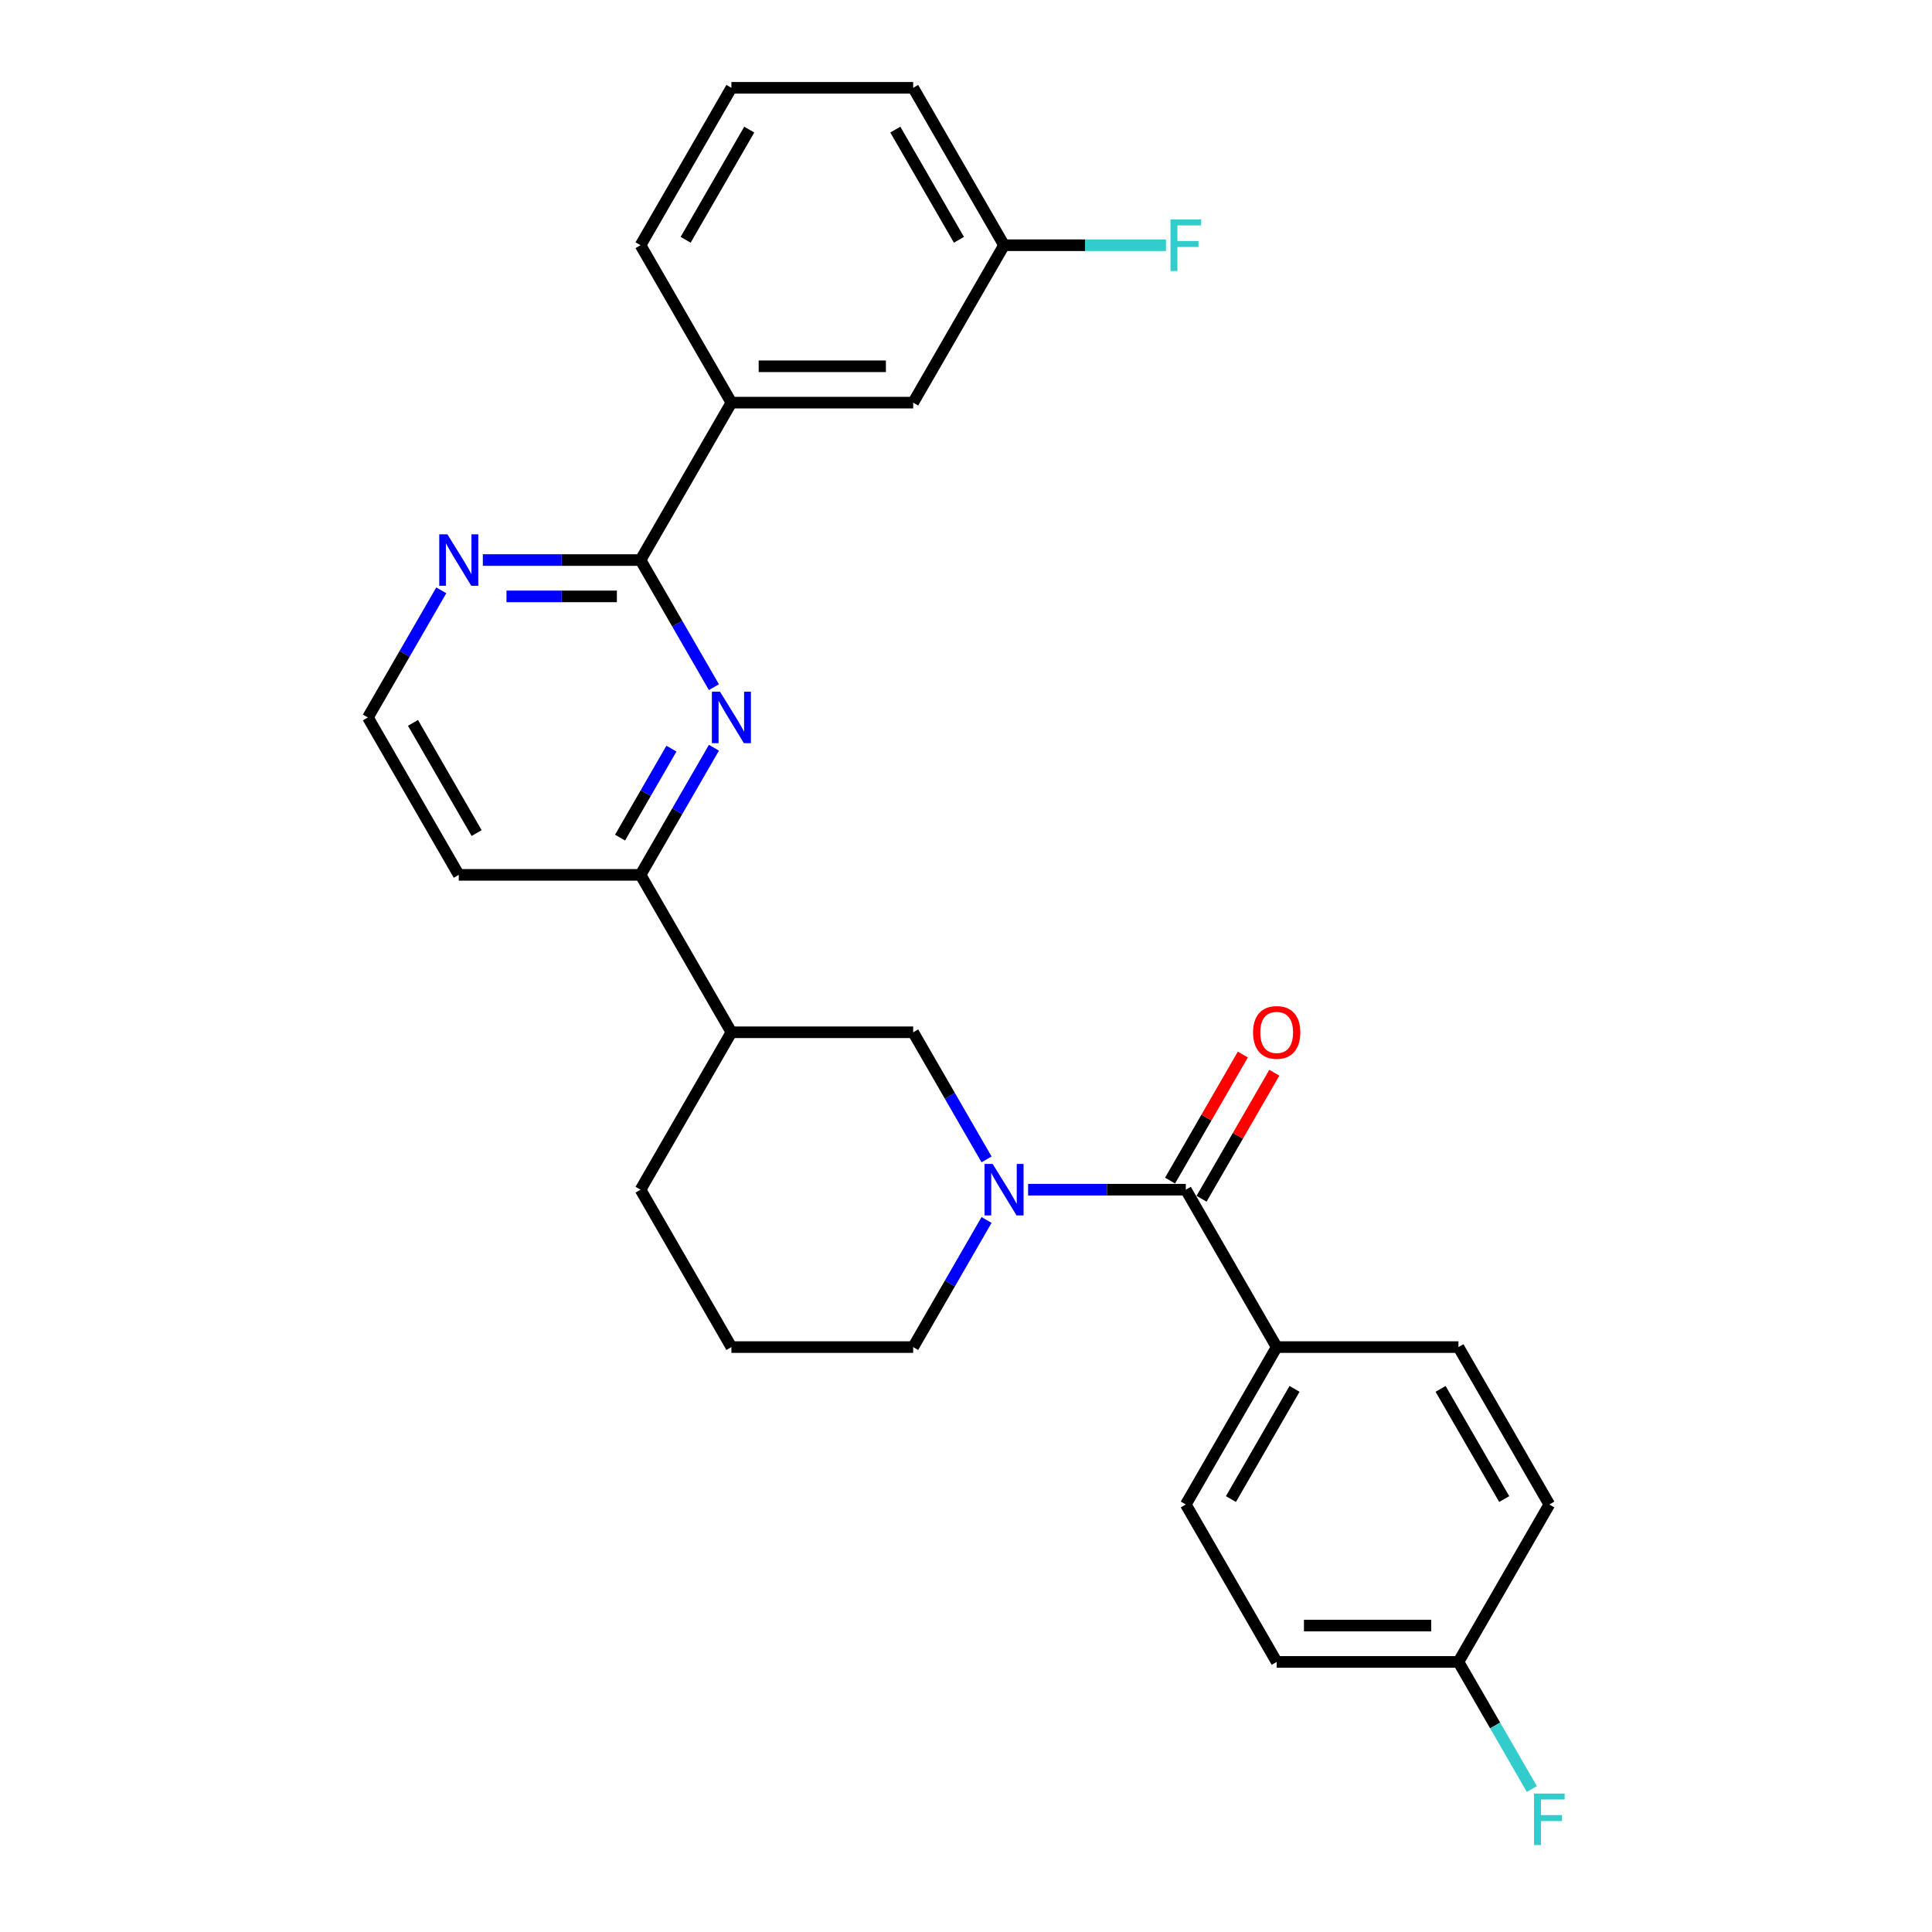 <?xml version='1.0' encoding='iso-8859-1'?>
<svg version='1.1' baseProfile='full'
              xmlns='http://www.w3.org/2000/svg'
                      xmlns:rdkit='http://www.rdkit.org/xml'
                      xmlns:xlink='http://www.w3.org/1999/xlink'
                  xml:space='preserve'
width='1000px' height='1000px' viewBox='0 0 1000 1000'>
<!-- END OF HEADER -->
<rect style='opacity:1.0;fill:#FFFFFF;stroke:none' width='1000' height='1000' x='0' y='0'> </rect>
<path class='bond-1' d='M 532.149,615.777 L 572.961,615.777' style='fill:none;fill-rule:evenodd;stroke:#0000FF;stroke-width:6px;stroke-linecap:butt;stroke-linejoin:miter;stroke-opacity:1' />
<path class='bond-1' d='M 572.961,615.777 L 613.772,615.777' style='fill:none;fill-rule:evenodd;stroke:#000000;stroke-width:6px;stroke-linecap:butt;stroke-linejoin:miter;stroke-opacity:1' />
<path class='bond-4' d='M 510.644,600.103 L 491.649,567.203' style='fill:none;fill-rule:evenodd;stroke:#0000FF;stroke-width:6px;stroke-linecap:butt;stroke-linejoin:miter;stroke-opacity:1' />
<path class='bond-4' d='M 491.649,567.203 L 472.654,534.302' style='fill:none;fill-rule:evenodd;stroke:#000000;stroke-width:6px;stroke-linecap:butt;stroke-linejoin:miter;stroke-opacity:1' />
<path class='bond-14' d='M 510.644,631.45 L 491.649,664.351' style='fill:none;fill-rule:evenodd;stroke:#0000FF;stroke-width:6px;stroke-linecap:butt;stroke-linejoin:miter;stroke-opacity:1' />
<path class='bond-14' d='M 491.649,664.351 L 472.654,697.251' style='fill:none;fill-rule:evenodd;stroke:#000000;stroke-width:6px;stroke-linecap:butt;stroke-linejoin:miter;stroke-opacity:1' />
<path class='bond-0' d='M 369.526,387.027 L 350.531,419.927' style='fill:none;fill-rule:evenodd;stroke:#0000FF;stroke-width:6px;stroke-linecap:butt;stroke-linejoin:miter;stroke-opacity:1' />
<path class='bond-0' d='M 350.531,419.927 L 331.536,452.828' style='fill:none;fill-rule:evenodd;stroke:#000000;stroke-width:6px;stroke-linecap:butt;stroke-linejoin:miter;stroke-opacity:1' />
<path class='bond-0' d='M 347.532,387.489 L 334.236,410.519' style='fill:none;fill-rule:evenodd;stroke:#0000FF;stroke-width:6px;stroke-linecap:butt;stroke-linejoin:miter;stroke-opacity:1' />
<path class='bond-0' d='M 334.236,410.519 L 320.939,433.55' style='fill:none;fill-rule:evenodd;stroke:#000000;stroke-width:6px;stroke-linecap:butt;stroke-linejoin:miter;stroke-opacity:1' />
<path class='bond-2' d='M 369.526,355.679 L 350.531,322.779' style='fill:none;fill-rule:evenodd;stroke:#0000FF;stroke-width:6px;stroke-linecap:butt;stroke-linejoin:miter;stroke-opacity:1' />
<path class='bond-2' d='M 350.531,322.779 L 331.536,289.878' style='fill:none;fill-rule:evenodd;stroke:#000000;stroke-width:6px;stroke-linecap:butt;stroke-linejoin:miter;stroke-opacity:1' />
<path class='bond-8' d='M 613.772,615.777 L 660.811,697.251' style='fill:none;fill-rule:evenodd;stroke:#000000;stroke-width:6px;stroke-linecap:butt;stroke-linejoin:miter;stroke-opacity:1' />
<path class='bond-9' d='M 621.919,620.481 L 640.752,587.862' style='fill:none;fill-rule:evenodd;stroke:#000000;stroke-width:6px;stroke-linecap:butt;stroke-linejoin:miter;stroke-opacity:1' />
<path class='bond-9' d='M 640.752,587.862 L 659.584,555.244' style='fill:none;fill-rule:evenodd;stroke:#FF0000;stroke-width:6px;stroke-linecap:butt;stroke-linejoin:miter;stroke-opacity:1' />
<path class='bond-9' d='M 605.624,611.073 L 624.457,578.455' style='fill:none;fill-rule:evenodd;stroke:#000000;stroke-width:6px;stroke-linecap:butt;stroke-linejoin:miter;stroke-opacity:1' />
<path class='bond-9' d='M 624.457,578.455 L 643.289,545.836' style='fill:none;fill-rule:evenodd;stroke:#FF0000;stroke-width:6px;stroke-linecap:butt;stroke-linejoin:miter;stroke-opacity:1' />
<path class='bond-6' d='M 331.536,289.878 L 378.575,208.404' style='fill:none;fill-rule:evenodd;stroke:#000000;stroke-width:6px;stroke-linecap:butt;stroke-linejoin:miter;stroke-opacity:1' />
<path class='bond-29' d='M 331.536,289.878 L 290.724,289.878' style='fill:none;fill-rule:evenodd;stroke:#000000;stroke-width:6px;stroke-linecap:butt;stroke-linejoin:miter;stroke-opacity:1' />
<path class='bond-29' d='M 290.724,289.878 L 249.913,289.878' style='fill:none;fill-rule:evenodd;stroke:#0000FF;stroke-width:6px;stroke-linecap:butt;stroke-linejoin:miter;stroke-opacity:1' />
<path class='bond-29' d='M 319.292,308.694 L 290.724,308.694' style='fill:none;fill-rule:evenodd;stroke:#000000;stroke-width:6px;stroke-linecap:butt;stroke-linejoin:miter;stroke-opacity:1' />
<path class='bond-29' d='M 290.724,308.694 L 262.156,308.694' style='fill:none;fill-rule:evenodd;stroke:#0000FF;stroke-width:6px;stroke-linecap:butt;stroke-linejoin:miter;stroke-opacity:1' />
<path class='bond-3' d='M 331.536,452.828 L 378.575,534.302' style='fill:none;fill-rule:evenodd;stroke:#000000;stroke-width:6px;stroke-linecap:butt;stroke-linejoin:miter;stroke-opacity:1' />
<path class='bond-13' d='M 331.536,452.828 L 237.457,452.828' style='fill:none;fill-rule:evenodd;stroke:#000000;stroke-width:6px;stroke-linecap:butt;stroke-linejoin:miter;stroke-opacity:1' />
<path class='bond-5' d='M 472.654,534.302 L 378.575,534.302' style='fill:none;fill-rule:evenodd;stroke:#000000;stroke-width:6px;stroke-linecap:butt;stroke-linejoin:miter;stroke-opacity:1' />
<path class='bond-27' d='M 378.575,534.302 L 331.536,615.777' style='fill:none;fill-rule:evenodd;stroke:#000000;stroke-width:6px;stroke-linecap:butt;stroke-linejoin:miter;stroke-opacity:1' />
<path class='bond-10' d='M 378.575,208.404 L 472.654,208.404' style='fill:none;fill-rule:evenodd;stroke:#000000;stroke-width:6px;stroke-linecap:butt;stroke-linejoin:miter;stroke-opacity:1' />
<path class='bond-10' d='M 392.687,189.588 L 458.542,189.588' style='fill:none;fill-rule:evenodd;stroke:#000000;stroke-width:6px;stroke-linecap:butt;stroke-linejoin:miter;stroke-opacity:1' />
<path class='bond-23' d='M 378.575,208.404 L 331.536,126.929' style='fill:none;fill-rule:evenodd;stroke:#000000;stroke-width:6px;stroke-linecap:butt;stroke-linejoin:miter;stroke-opacity:1' />
<path class='bond-7' d='M 228.408,305.552 L 209.413,338.452' style='fill:none;fill-rule:evenodd;stroke:#0000FF;stroke-width:6px;stroke-linecap:butt;stroke-linejoin:miter;stroke-opacity:1' />
<path class='bond-7' d='M 209.413,338.452 L 190.417,371.353' style='fill:none;fill-rule:evenodd;stroke:#000000;stroke-width:6px;stroke-linecap:butt;stroke-linejoin:miter;stroke-opacity:1' />
<path class='bond-11' d='M 660.811,697.251 L 613.772,778.726' style='fill:none;fill-rule:evenodd;stroke:#000000;stroke-width:6px;stroke-linecap:butt;stroke-linejoin:miter;stroke-opacity:1' />
<path class='bond-11' d='M 670.05,718.881 L 637.123,775.913' style='fill:none;fill-rule:evenodd;stroke:#000000;stroke-width:6px;stroke-linecap:butt;stroke-linejoin:miter;stroke-opacity:1' />
<path class='bond-12' d='M 660.811,697.251 L 754.89,697.251' style='fill:none;fill-rule:evenodd;stroke:#000000;stroke-width:6px;stroke-linecap:butt;stroke-linejoin:miter;stroke-opacity:1' />
<path class='bond-15' d='M 472.654,208.404 L 519.693,126.929' style='fill:none;fill-rule:evenodd;stroke:#000000;stroke-width:6px;stroke-linecap:butt;stroke-linejoin:miter;stroke-opacity:1' />
<path class='bond-19' d='M 613.772,778.726 L 660.811,860.201' style='fill:none;fill-rule:evenodd;stroke:#000000;stroke-width:6px;stroke-linecap:butt;stroke-linejoin:miter;stroke-opacity:1' />
<path class='bond-18' d='M 754.89,697.251 L 801.93,778.726' style='fill:none;fill-rule:evenodd;stroke:#000000;stroke-width:6px;stroke-linecap:butt;stroke-linejoin:miter;stroke-opacity:1' />
<path class='bond-18' d='M 745.651,718.881 L 778.579,775.913' style='fill:none;fill-rule:evenodd;stroke:#000000;stroke-width:6px;stroke-linecap:butt;stroke-linejoin:miter;stroke-opacity:1' />
<path class='bond-16' d='M 237.457,452.828 L 190.417,371.353' style='fill:none;fill-rule:evenodd;stroke:#000000;stroke-width:6px;stroke-linecap:butt;stroke-linejoin:miter;stroke-opacity:1' />
<path class='bond-16' d='M 246.696,431.199 L 213.768,374.166' style='fill:none;fill-rule:evenodd;stroke:#000000;stroke-width:6px;stroke-linecap:butt;stroke-linejoin:miter;stroke-opacity:1' />
<path class='bond-24' d='M 472.654,697.251 L 378.575,697.251' style='fill:none;fill-rule:evenodd;stroke:#000000;stroke-width:6px;stroke-linecap:butt;stroke-linejoin:miter;stroke-opacity:1' />
<path class='bond-20' d='M 519.693,126.929 L 561.596,126.929' style='fill:none;fill-rule:evenodd;stroke:#000000;stroke-width:6px;stroke-linecap:butt;stroke-linejoin:miter;stroke-opacity:1' />
<path class='bond-20' d='M 561.596,126.929 L 603.499,126.929' style='fill:none;fill-rule:evenodd;stroke:#33CCCC;stroke-width:6px;stroke-linecap:butt;stroke-linejoin:miter;stroke-opacity:1' />
<path class='bond-30' d='M 519.693,126.929 L 472.654,45.455' style='fill:none;fill-rule:evenodd;stroke:#000000;stroke-width:6px;stroke-linecap:butt;stroke-linejoin:miter;stroke-opacity:1' />
<path class='bond-30' d='M 496.342,124.116 L 463.415,67.084' style='fill:none;fill-rule:evenodd;stroke:#000000;stroke-width:6px;stroke-linecap:butt;stroke-linejoin:miter;stroke-opacity:1' />
<path class='bond-17' d='M 754.89,860.201 L 801.93,778.726' style='fill:none;fill-rule:evenodd;stroke:#000000;stroke-width:6px;stroke-linecap:butt;stroke-linejoin:miter;stroke-opacity:1' />
<path class='bond-21' d='M 754.89,860.201 L 773.885,893.101' style='fill:none;fill-rule:evenodd;stroke:#000000;stroke-width:6px;stroke-linecap:butt;stroke-linejoin:miter;stroke-opacity:1' />
<path class='bond-21' d='M 773.885,893.101 L 792.88,926.002' style='fill:none;fill-rule:evenodd;stroke:#33CCCC;stroke-width:6px;stroke-linecap:butt;stroke-linejoin:miter;stroke-opacity:1' />
<path class='bond-28' d='M 754.89,860.201 L 660.811,860.201' style='fill:none;fill-rule:evenodd;stroke:#000000;stroke-width:6px;stroke-linecap:butt;stroke-linejoin:miter;stroke-opacity:1' />
<path class='bond-28' d='M 740.778,841.385 L 674.923,841.385' style='fill:none;fill-rule:evenodd;stroke:#000000;stroke-width:6px;stroke-linecap:butt;stroke-linejoin:miter;stroke-opacity:1' />
<path class='bond-22' d='M 331.536,615.777 L 378.575,697.251' style='fill:none;fill-rule:evenodd;stroke:#000000;stroke-width:6px;stroke-linecap:butt;stroke-linejoin:miter;stroke-opacity:1' />
<path class='bond-25' d='M 331.536,126.929 L 378.575,45.455' style='fill:none;fill-rule:evenodd;stroke:#000000;stroke-width:6px;stroke-linecap:butt;stroke-linejoin:miter;stroke-opacity:1' />
<path class='bond-25' d='M 354.886,124.116 L 387.814,67.084' style='fill:none;fill-rule:evenodd;stroke:#000000;stroke-width:6px;stroke-linecap:butt;stroke-linejoin:miter;stroke-opacity:1' />
<path class='bond-26' d='M 378.575,45.455 L 472.654,45.455' style='fill:none;fill-rule:evenodd;stroke:#000000;stroke-width:6px;stroke-linecap:butt;stroke-linejoin:miter;stroke-opacity:1' />
<path  class='atom-0' d='M 513.804 602.455
L 522.534 616.567
Q 523.4 617.959, 524.792 620.481
Q 526.185 623.002, 526.26 623.153
L 526.26 602.455
L 529.797 602.455
L 529.797 629.098
L 526.147 629.098
L 516.777 613.669
Q 515.685 611.863, 514.519 609.793
Q 513.39 607.724, 513.051 607.084
L 513.051 629.098
L 509.589 629.098
L 509.589 602.455
L 513.804 602.455
' fill='#0000FF'/>
<path  class='atom-1' d='M 372.686 358.031
L 381.416 372.143
Q 382.282 373.536, 383.674 376.057
Q 385.066 378.578, 385.142 378.729
L 385.142 358.031
L 388.679 358.031
L 388.679 384.675
L 385.029 384.675
L 375.659 369.246
Q 374.567 367.439, 373.401 365.37
Q 372.272 363.3, 371.933 362.66
L 371.933 384.675
L 368.471 384.675
L 368.471 358.031
L 372.686 358.031
' fill='#0000FF'/>
<path  class='atom-8' d='M 231.568 276.557
L 240.298 290.669
Q 241.164 292.061, 242.556 294.582
Q 243.948 297.104, 244.024 297.254
L 244.024 276.557
L 247.561 276.557
L 247.561 303.2
L 243.911 303.2
L 234.54 287.771
Q 233.449 285.965, 232.283 283.895
Q 231.154 281.825, 230.815 281.186
L 230.815 303.2
L 227.353 303.2
L 227.353 276.557
L 231.568 276.557
' fill='#0000FF'/>
<path  class='atom-10' d='M 648.581 534.377
Q 648.581 527.98, 651.742 524.405
Q 654.903 520.83, 660.811 520.83
Q 666.719 520.83, 669.881 524.405
Q 673.042 527.98, 673.042 534.377
Q 673.042 540.85, 669.843 544.538
Q 666.644 548.188, 660.811 548.188
Q 654.941 548.188, 651.742 544.538
Q 648.581 540.888, 648.581 534.377
M 660.811 545.178
Q 664.876 545.178, 667.058 542.468
Q 669.278 539.721, 669.278 534.377
Q 669.278 529.147, 667.058 526.512
Q 664.876 523.841, 660.811 523.841
Q 656.747 523.841, 654.527 526.475
Q 652.344 529.109, 652.344 534.377
Q 652.344 539.759, 654.527 542.468
Q 656.747 545.178, 660.811 545.178
' fill='#FF0000'/>
<path  class='atom-21' d='M 605.851 113.608
L 621.693 113.608
L 621.693 116.656
L 609.426 116.656
L 609.426 124.747
L 620.339 124.747
L 620.339 127.832
L 609.426 127.832
L 609.426 140.251
L 605.851 140.251
L 605.851 113.608
' fill='#33CCCC'/>
<path  class='atom-22' d='M 794.008 928.354
L 809.851 928.354
L 809.851 931.402
L 797.583 931.402
L 797.583 939.493
L 808.496 939.493
L 808.496 942.578
L 797.583 942.578
L 797.583 954.997
L 794.008 954.997
L 794.008 928.354
' fill='#33CCCC'/>
</svg>
